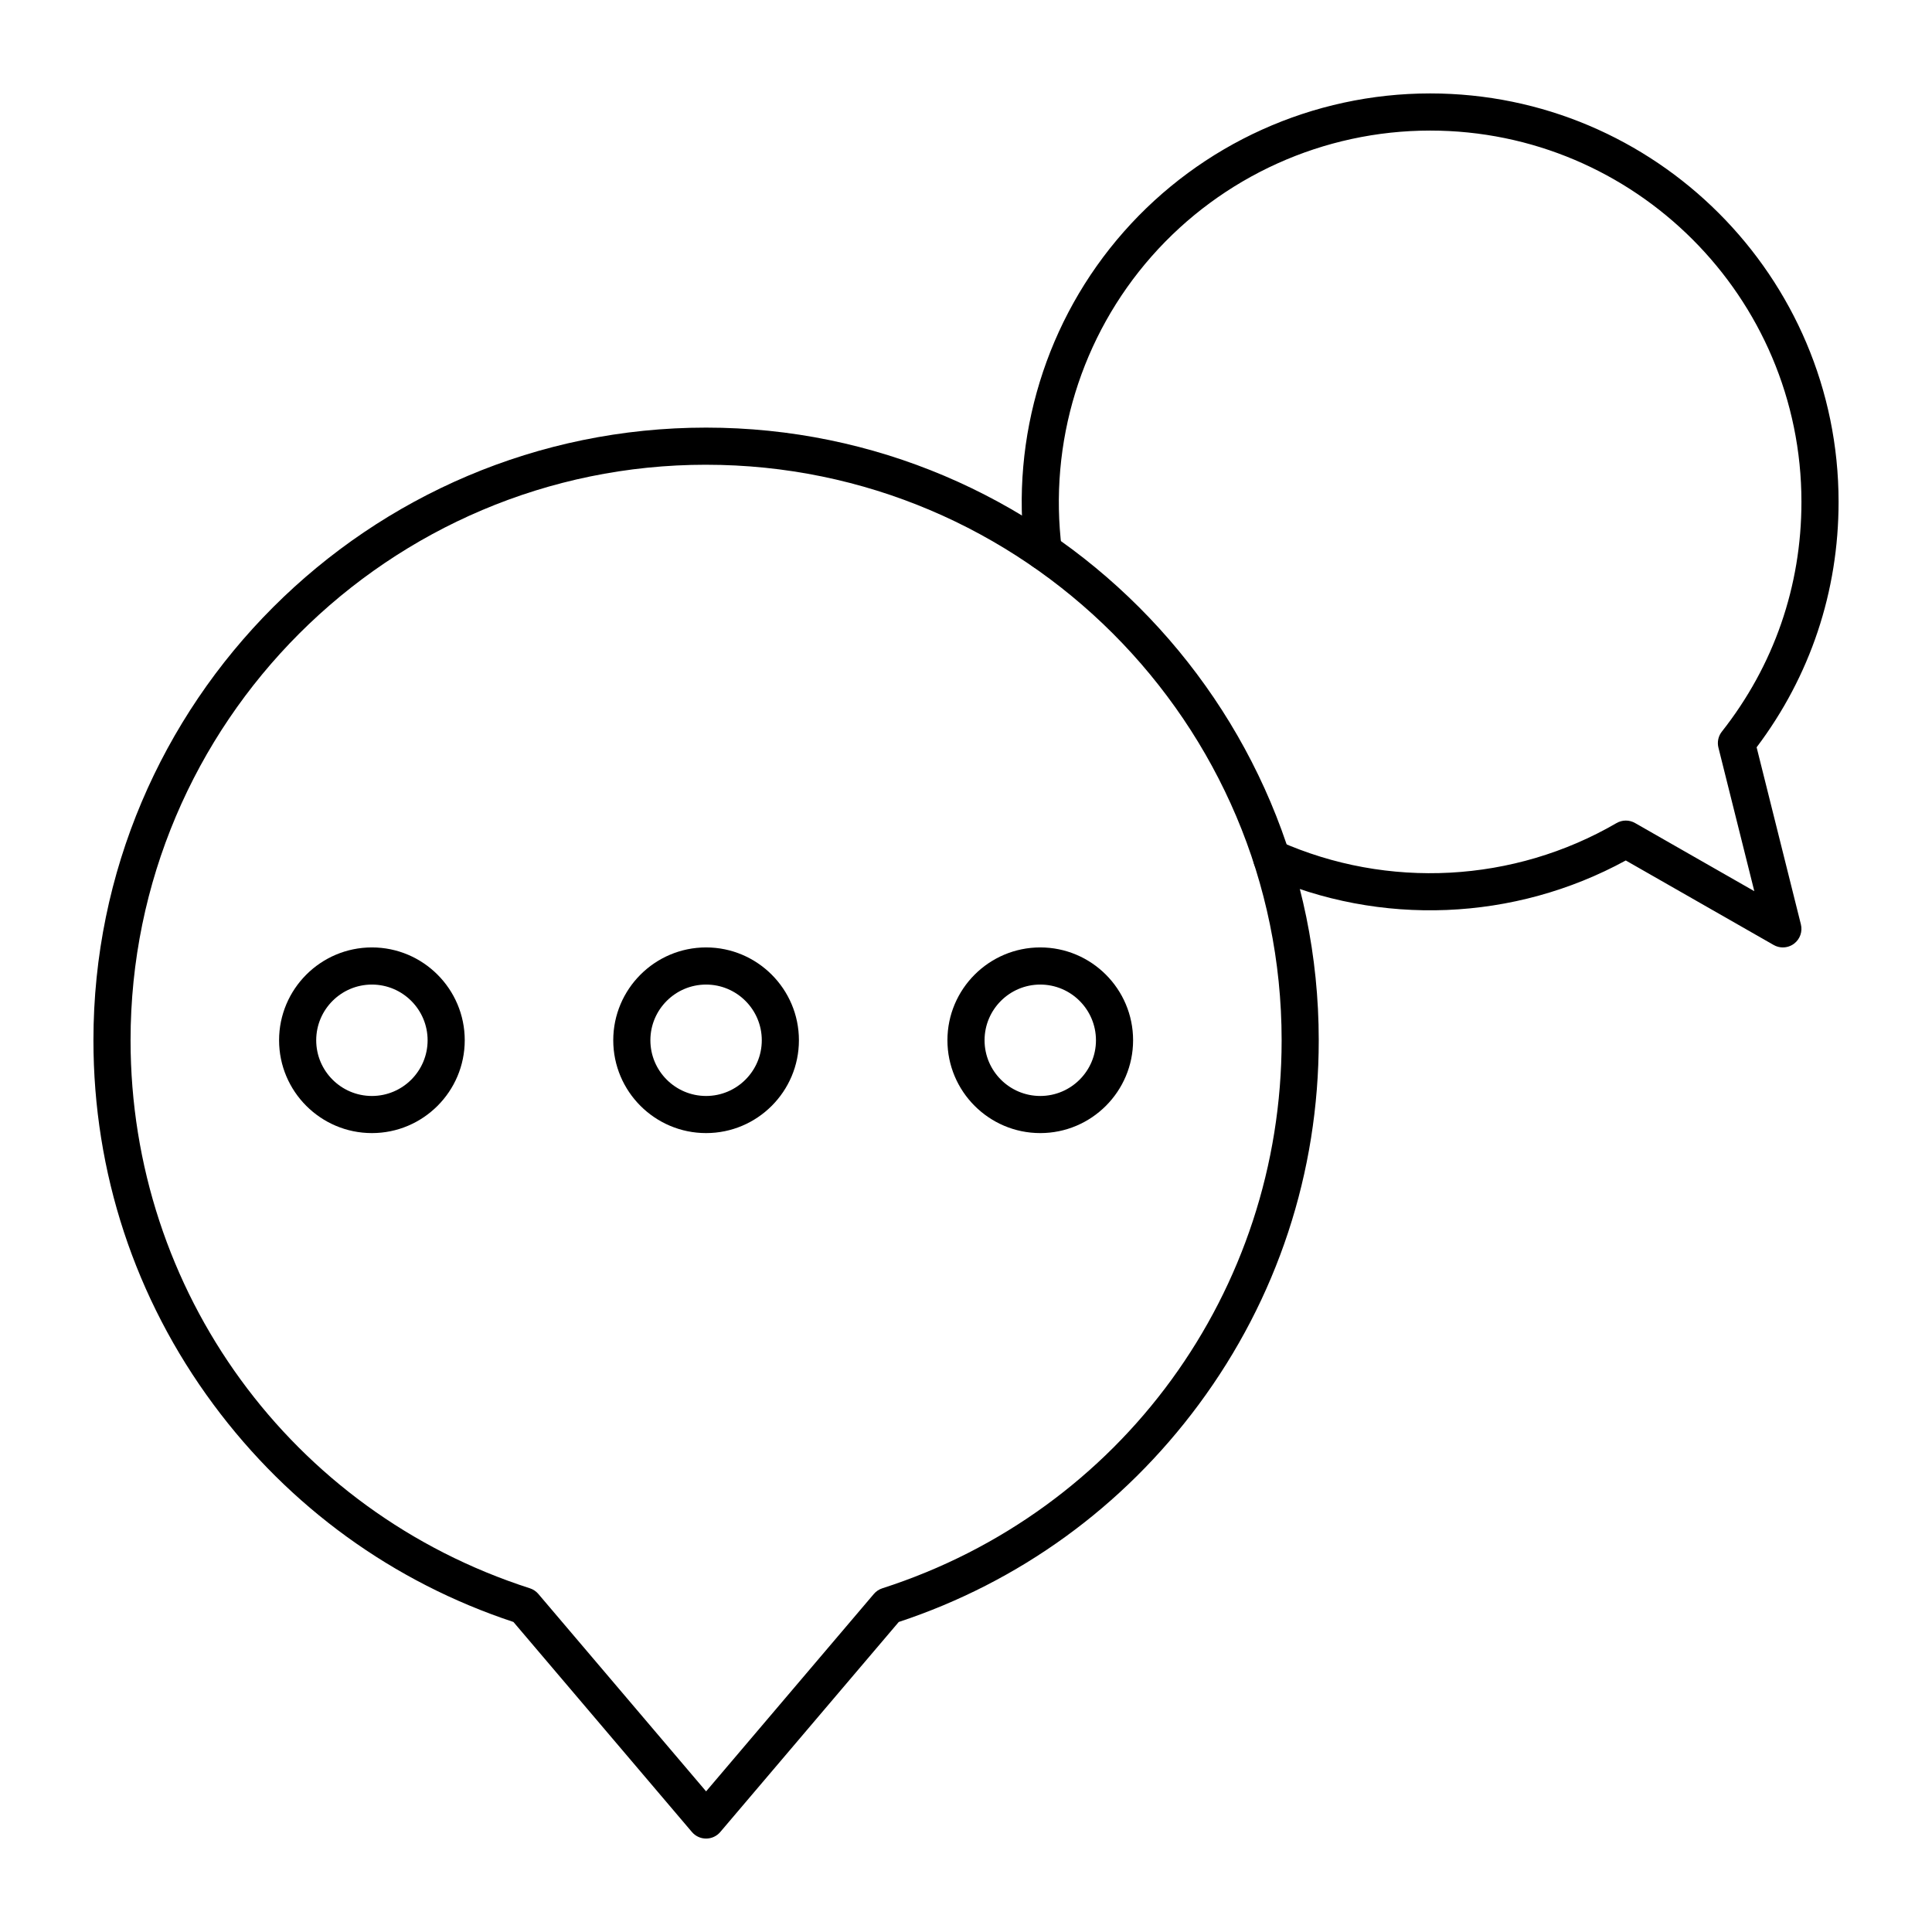 <?xml version="1.0" encoding="UTF-8"?>
<!-- Uploaded to: SVG Repo, www.svgrepo.com, Generator: SVG Repo Mixer Tools -->
<svg fill="#000000" width="800px" height="800px" version="1.1" viewBox="144 144 512 512" xmlns="http://www.w3.org/2000/svg">
 <g>
  <path d="m616.48 395.08c-0.84 0-1.68-0.215-2.438-0.648l-39.195-22.398c-29.461 16.094-65.062 17.59-95.828 3.891-2.481-1.105-3.598-4.016-2.492-6.496 1.105-2.481 4.016-3.598 6.496-2.492 28.758 12.805 62.168 11.008 89.367-4.809 1.52-0.883 3.391-0.891 4.914-0.02l31.609 18.062-9.512-38.047c-0.371-1.477-0.035-3.043 0.91-4.238 13.797-17.5 21.09-38.551 21.09-60.883 0-54.258-44.141-98.398-98.398-98.398-28.23 0-55.129 12.148-73.809 33.328-18.676 21.184-27.355 49.438-23.812 77.523 0.34 2.695-1.57 5.156-4.266 5.496-2.695 0.344-5.156-1.57-5.496-4.266-3.898-30.887 5.648-61.961 26.195-85.262 20.543-23.301 50.133-36.664 81.188-36.664 59.684 0 108.24 48.555 108.24 108.24 0 23.75-7.5 46.188-21.719 65.043l11.73 46.922c0.477 1.91-0.23 3.926-1.801 5.113-0.875 0.664-1.926 1-2.977 1z"/>
  <path d="m331.12 631.24c-1.445 0-2.812-0.633-3.75-1.734l-47.305-55.668c-31.902-10.555-59.359-30.449-79.484-57.609-20.816-28.094-31.82-61.48-31.82-96.547 0-89.527 72.836-162.36 162.36-162.36 89.527 0 162.36 72.836 162.36 162.36 0 35.066-11.004 68.453-31.82 96.551-20.121 27.16-47.582 47.055-79.484 57.609l-47.305 55.668c-0.934 1.098-2.305 1.73-3.75 1.73zm0-364.08c-84.102 0-152.52 68.422-152.52 152.52 0 66.527 42.527 124.89 105.82 145.23 0.875 0.281 1.652 0.801 2.246 1.5l44.457 52.32 44.457-52.316c0.594-0.699 1.371-1.219 2.246-1.5 63.293-20.34 105.82-78.703 105.82-145.23 0-84.102-68.422-152.52-152.52-152.52z"/>
  <path d="m331.12 444.28c-13.566 0-24.602-11.035-24.602-24.602 0-13.566 11.035-24.602 24.602-24.602 13.566 0 24.602 11.035 24.602 24.602 0 13.566-11.035 24.602-24.602 24.602zm0-39.359c-8.141 0-14.762 6.621-14.762 14.762 0 8.141 6.621 14.762 14.762 14.762 8.141 0 14.762-6.621 14.762-14.762 0-8.141-6.621-14.762-14.762-14.762z"/>
  <path d="m419.68 444.28c-13.566 0-24.602-11.035-24.602-24.602 0-13.566 11.035-24.602 24.602-24.602 13.566 0 24.602 11.035 24.602 24.602-0.004 13.566-11.039 24.602-24.602 24.602zm0-39.359c-8.141 0-14.762 6.621-14.762 14.762 0 8.141 6.621 14.762 14.762 14.762 8.141 0 14.762-6.621 14.762-14.762-0.004-8.141-6.625-14.762-14.762-14.762z"/>
  <path d="m242.56 444.28c-13.566 0-24.602-11.035-24.602-24.602 0-13.566 11.035-24.602 24.602-24.602s24.602 11.035 24.602 24.602c-0.004 13.566-11.039 24.602-24.602 24.602zm0-39.359c-8.141 0-14.762 6.621-14.762 14.762 0 8.141 6.621 14.762 14.762 14.762s14.762-6.621 14.762-14.762c-0.004-8.141-6.625-14.762-14.762-14.762z"/>
 </g>
</svg>